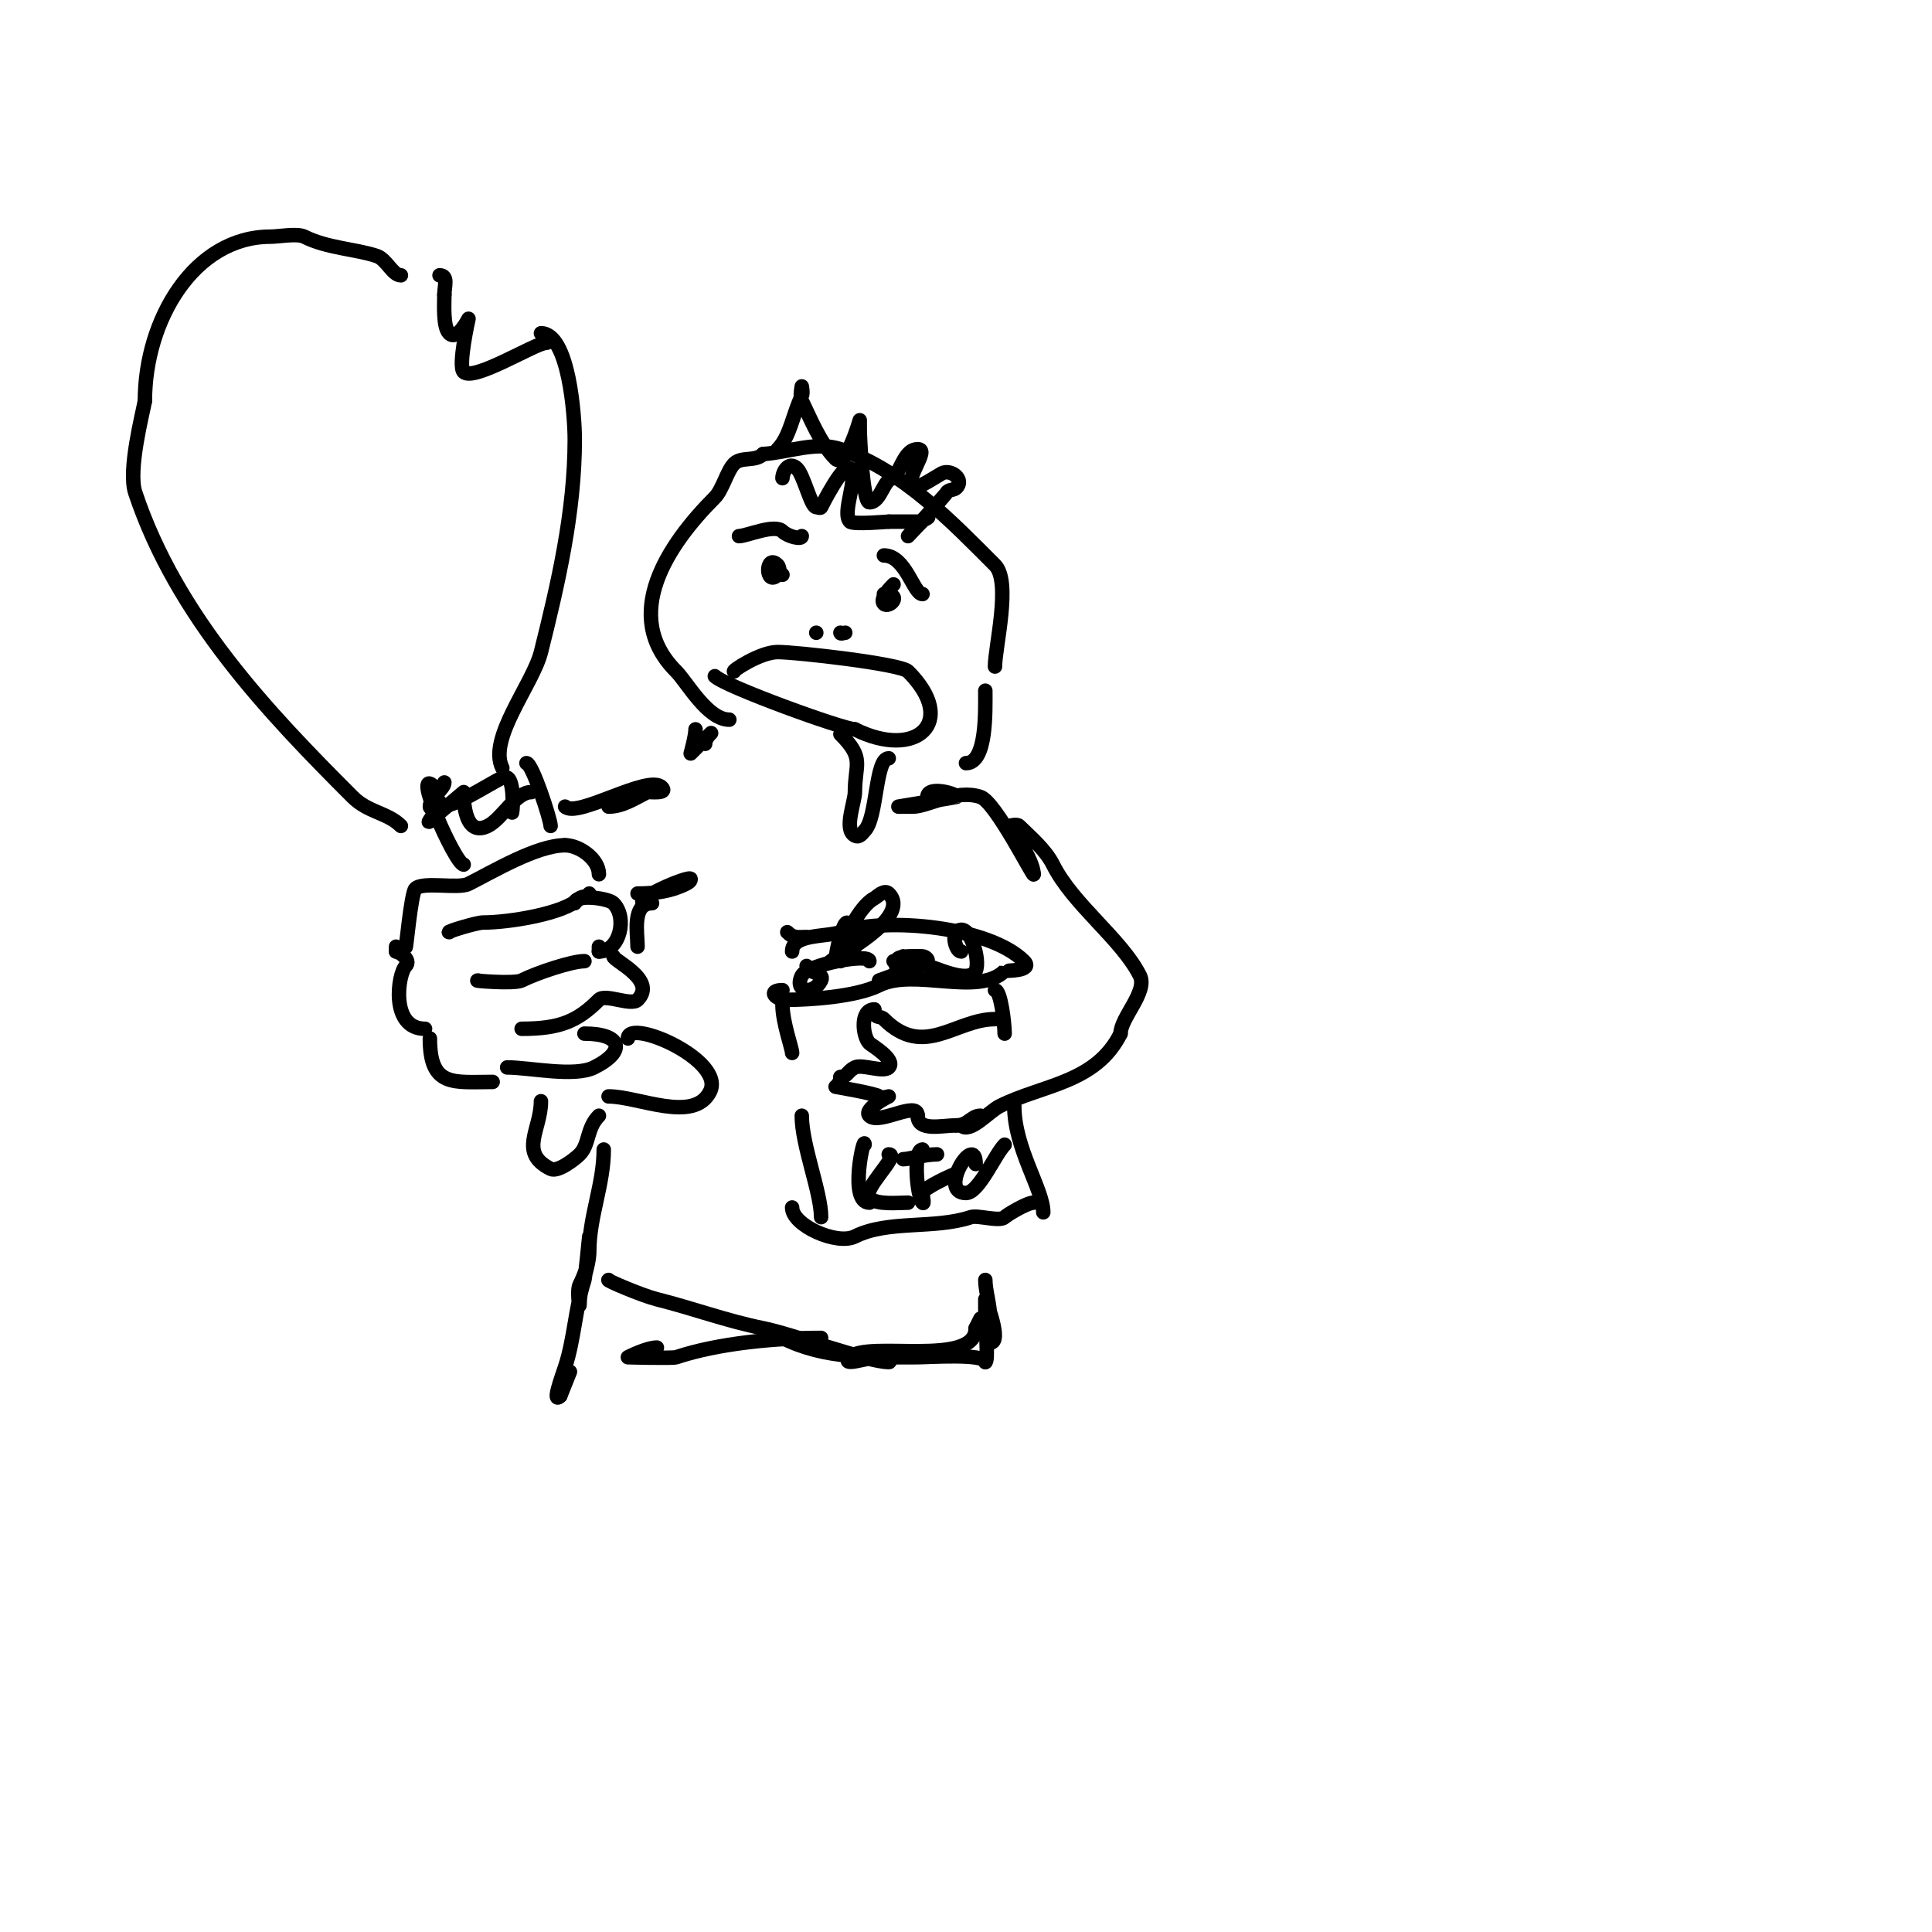 <svg viewBox='0 0 400 400' version='1.1' xmlns='http://www.w3.org/2000/svg' xmlns:xlink='http://www.w3.org/1999/xlink'><g fill='none' stroke='#000000' stroke-width='3' stroke-linecap='round' stroke-linejoin='round'><path d='M84,196c0,1.345 1.093,-11.093 2,-12c1.548,-1.548 8.835,0.082 11,-1c4.955,-2.477 14.11,-8 20,-8'/><path d='M117,175c2.945,0 7,2.881 7,6'/><path d='M122,185c0,0.745 -1.473,0.473 -2,1c-3.162,3.162 -14.621,5 -20,5c-1.365,0 -7.831,2 -7,2'/><path d='M119,187c0,-1.985 6.935,-1.065 8,0c2.964,2.964 1.327,10 -3,10'/><path d='M124,197l0,-1'/><path d='M121,199c-2.624,0 -9.802,2.401 -13,4c-1.535,0.767 -10.552,0 -9,0'/><path d='M127,198c0,0.928 9.124,4.876 5,9c-1.333,1.333 -6.667,-1.333 -8,0c-4.486,4.486 -8.122,6 -16,6'/><path d='M108,213'/><path d='M121,214c7.669,0 8.807,3.597 2,7c-4.105,2.052 -13.349,0 -18,0'/><path d='M102,224c-8.077,0 -13,1.189 -13,-9'/><path d='M88,213c-7.277,0 -5.629,-11.371 -4,-13c1.262,-1.262 -1.419,-3 -2,-3'/><path d='M82,197l0,-1'/><path d='M96,179c-1.711,0 -11.071,-21.071 -6,-16'/><path d='M109,158c1.185,0 5,11.713 5,13'/><path d='M130,215c0,-4.301 20.263,4.474 17,11c-3.317,6.633 -14.811,1 -21,1'/><path d='M124,231c-2.588,2.588 -1.942,5.942 -4,8c-0.968,0.968 -4.506,3.747 -6,3c-6.707,-3.354 -2,-8.063 -2,-14'/><path d='M104,159c-3.038,-6.076 6.346,-17.385 8,-24c3.474,-13.896 7,-28.925 7,-44c0,-4.878 -1.226,-22 -7,-22'/><path d='M112,69'/><path d='M114,70c0,0.471 -0.529,1 -1,1c-2.11,0 -14.948,8.052 -17,6c-1.224,-1.224 1,-11 1,-11c0,0 -2.312,4.688 -4,3c-1.325,-1.325 -1,-6.001 -1,-8'/><path d='M92,61c0,-1.708 0.868,-4 -1,-4'/><path d='M83,57c-1.727,0 -2.978,-3.326 -5,-4c-4.41,-1.47 -10.204,-1.602 -15,-4c-1.482,-0.741 -5.307,0 -7,0c-15.821,0 -26,17.255 -26,34'/><path d='M30,83c-0.475,2.612 -3.545,14.365 -2,19c8.552,25.655 27.56,45.56 45,63c3.237,3.237 7.237,3.237 10,6'/><path d='M92,162c0,1.336 -3,3.135 -3,5c0,0.667 1.333,0 2,0c3.298,0 9.47,-4.235 13,-6c0.298,-0.149 0.702,-0.149 1,0c1.755,0.878 1,8.713 1,7'/><path d='M110,164c-3.285,0 -6.015,5.507 -9,7c-5.336,2.668 -5,-7 -5,-7c0,0 -6.454,5.454 -7,6c-1.037,1.037 2,-2.882 2,-4'/><path d='M117,167c2.46,2.46 17.246,-6.754 20,-4c1.469,1.469 -2.761,0.881 -3,1c-2.513,1.256 -5.07,3 -8,3'/><path d='M134,187c-4.794,0 9,-5.992 9,-5c0,0.471 -0.578,0.789 -1,1c-3.041,1.52 -6.325,2 -10,2'/><path d='M152,139c-0.593,0 5.388,-4 9,-4c3.846,0 25.447,2.447 27,4c10.521,10.521 1.669,18.334 -11,12'/><path d='M177,151c-2.397,0 -26.889,-8.889 -29,-11'/><path d='M169,131c-1.333,0 -1.333,0 0,0'/><path d='M174,131c0,0.333 0.667,0 1,0'/><path d='M162,119c-0.745,0 -0.473,-1.473 -1,-2c-2.589,-2.589 -2.589,4.589 0,2c0.872,-0.872 -1,-3.787 -1,-1'/><path d='M185,121c-0.64,0.64 -2.984,3.016 -2,4c1.052,1.052 4.081,-2 0,-2'/><path d='M183,115c4.519,0 6.13,8 8,8'/><path d='M166,111c0,0.805 -2.928,0.072 -4,-1c-1.6,-1.6 -7.451,1 -9,1'/><path d='M174,152c5.096,5.096 3,6.15 3,12c0,2.043 -2.381,7.81 0,9c0.981,0.49 1.458,-0.458 2,-1c2.66,-2.66 2.181,-15 5,-15'/><path d='M151,149c-4.537,0 -8.778,-7.778 -11,-10c-11.579,-11.579 -1.747,-26.253 8,-36c1.594,-1.594 2.536,-5.536 4,-7c1.528,-1.528 4.359,-0.359 6,-2'/><path d='M158,94c5.332,-0.355 10.93,-2.69 16,-1c12.883,4.294 23.438,15.438 32,24c3.418,3.418 0,16.973 0,21'/><path d='M204,143c0,4.205 0.342,15 -4,15'/><path d='M161,93c2.614,-2.614 3.126,-7.252 5,-11c0.298,-0.596 0,-2 0,-2c0,0 -0.447,2.106 0,3c1.654,3.308 3.771,8.771 7,12c2.109,2.109 5,-8 5,-8c0,0 0,1.333 0,2c0,1.233 0.603,15 2,15c2.435,0 2.917,-5 5,-5'/><path d='M185,99c1.626,-2.033 2.397,-6 5,-6c2.687,0 -2.9,6.1 -1,8c0.518,0.518 5.518,-2.759 6,-3c1.897,-0.949 4.731,1.269 3,3c-0.527,0.527 -1.667,0.333 -2,1c-0.209,0.419 -8,9 -8,9c0,0 3.688,-4 4,-4c0.833,0 -1.333,1 -2,1c-2,0 -4,0 -6,0'/><path d='M184,108c-0.008,0 -7.368,0.632 -8,0c-1.833,-1.833 1.833,-9.167 0,-11c-1.336,-1.336 -5.829,7.658 -6,8c-0.149,0.298 -0.667,0 -1,0c-1.097,0 -2.557,-6.557 -4,-8c-1.672,-1.672 -3,0.715 -3,2'/><path d='M144,151c0,1.445 -1,5 -1,5c0,0 5.389,-5.389 4,-4c-0.527,0.527 -1,1.255 -1,2'/><path d='M192,165c0,-2.478 6.527,-0.527 6,0c-0.044,0.044 -12,2 -12,2c0,0 2.8,0 3,0c3.104,0 8.896,-3.701 14,-2c3.152,1.051 11,16.776 11,16'/><path d='M214,181c0,-3.024 -5,-10 -5,-10c0,0 1.529,-0.471 2,0c2.022,2.022 5.426,4.851 7,8c4.154,8.307 14.217,15.434 18,23c1.663,3.327 -4,8.712 -4,12'/><path d='M232,214c-5.133,10.266 -16.059,10.53 -25,15c-2.314,1.157 -6.22,5.78 -8,4'/><path d='M164,197c0,-3.67 6.901,-2.967 10,-4c9.793,-3.264 30.941,-1.059 38,6c2.136,2.136 -3.959,1.959 -4,2c-5.417,5.417 -18.707,-0.646 -26,3c-4.813,2.407 -14.576,3 -19,3'/><path d='M163,207c-2.559,0 -4.148,-2 -1,-2'/><path d='M206,205c1.228,0 2,7.111 2,9'/><path d='M162,208c0,3.649 2,9.069 2,10'/><path d='M206,211c-8.193,0 -14.713,8.287 -23,0c-0.824,-0.824 -2,0.054 -2,-2'/><path d='M181,209c-2.965,0 -2.439,5.561 -1,7c0.374,0.374 5.593,3.407 4,5c-1.121,1.121 -5.525,-0.737 -7,0c-1.54,0.77 -1.662,2 -3,2'/><path d='M174,223c0,1.333 -1,2 -1,2c0,0 8.445,1.445 9,2c0.471,0.471 2,0 2,0c0,0 -5.368,2.632 -4,4c1.993,1.993 10,-3.258 10,0'/><path d='M190,231c0,3.326 5.032,2 8,2'/><path d='M203,231c-1.904,0 -2.512,2 -5,2'/><path d='M210,229c0,8.774 6,17.285 6,22'/><path d='M214,249c-1.393,0 -5.545,2.545 -6,3c-1.005,1.005 -5.572,-0.476 -7,0c-7.581,2.527 -17.127,0.563 -24,4c-3.721,1.861 -13,-2.295 -13,-6'/><path d='M166,231c0,-2.196 0,-2.196 0,0c0,6.108 4,15.846 4,21'/><path d='M179,237c0,-2.463 -3.363,12 1,12'/><path d='M184,239c2.49,0 -5.663,7.337 -4,9c1.514,1.514 5.876,1 8,1'/><path d='M187,240c1.289,0 4.344,-1 7,-1'/><path d='M191,238c-2.028,0 -1.138,9.862 0,11c0.471,0.471 0,-1.333 0,-2c0,-0.942 6.584,-4 7,-4'/><path d='M202,241c0,-6.753 -7.986,6 -2,6c2.658,0 6.016,-8.016 8,-10'/><path d='M135,187c-4.23,0 -3,6.203 -3,9'/><path d='M125,238c0,7.186 -3,13.904 -3,21c0,2.372 -0.992,4.984 -2,7c-0.596,1.193 0,5.333 0,4c0,-3.607 2,-7.555 2,-11c0,-0.2 0,-3 0,-3c0,0 -0.844,8.531 -1,9c-1.863,5.59 -2.104,12.313 -4,18c-0.718,2.155 -2.805,7.805 -1,6'/><path d='M116,289l2,-5'/><path d='M126,265c-0.645,0 6.931,3.233 10,4c7.387,1.847 14.523,4.505 22,6c6.04,1.208 21.674,7 26,7c0.833,0 -1.333,-1 -2,-1c-2.381,0 -8.151,2.151 -6,0c3.526,-3.526 26,2.178 26,-6'/><path d='M202,275c0.333,-0.667 0.667,-1.333 1,-2'/><path d='M204,265c0,2.27 1,5.179 1,8c0,1.667 -1.667,5 0,5c2.649,0 -1,-9 -1,-9c0,0 0,1.333 0,2c0,3.337 0.692,11 0,11'/><path d='M204,282c0,-1.826 -11.957,-1 -14,-1c-9.822,0 -19.133,0.434 -28,-4'/><path d='M170,277c-9.328,0 -21.228,1.076 -30,4c-0.749,0.25 -10,0 -10,0c0,0 3.892,-2 6,-2'/><path d='M174,199c0,-3.978 4.059,-11.529 7,-13c0.489,-0.244 2.061,-1.939 3,-1c5.008,5.008 -11.262,13.262 -12,14c-1.529,1.529 6,-4 6,-4c0,0 -3.67,4 -5,4'/><path d='M173,199c0,-2.791 3,-13.773 3,-4'/><path d='M187,198c0,0.471 -0.667,1.333 -1,1c-1.277,-1.277 4.382,-1 5,-1c0.471,0 1.333,0.667 1,1c-0.686,0.686 -10,4 -10,4l8,-2c0,0 -2.807,0.596 -4,0c-0.667,-0.333 -0.255,-2 -1,-2'/><path d='M199,197c-1.047,0 -1.897,-3.103 -1,-4c2.654,-2.654 5.087,5.825 4,8c-1.445,2.891 -8.916,-1 -10,-1'/><path d='M180,199c0,-1.727 -12.847,0.694 -14,3c-1.695,3.391 2.456,4.088 4,1c0.873,-1.747 -3,-1.532 -3,-3'/><path d='M167,194c-1.785,0 -2.682,0.318 -4,-1'/></g>
</svg>